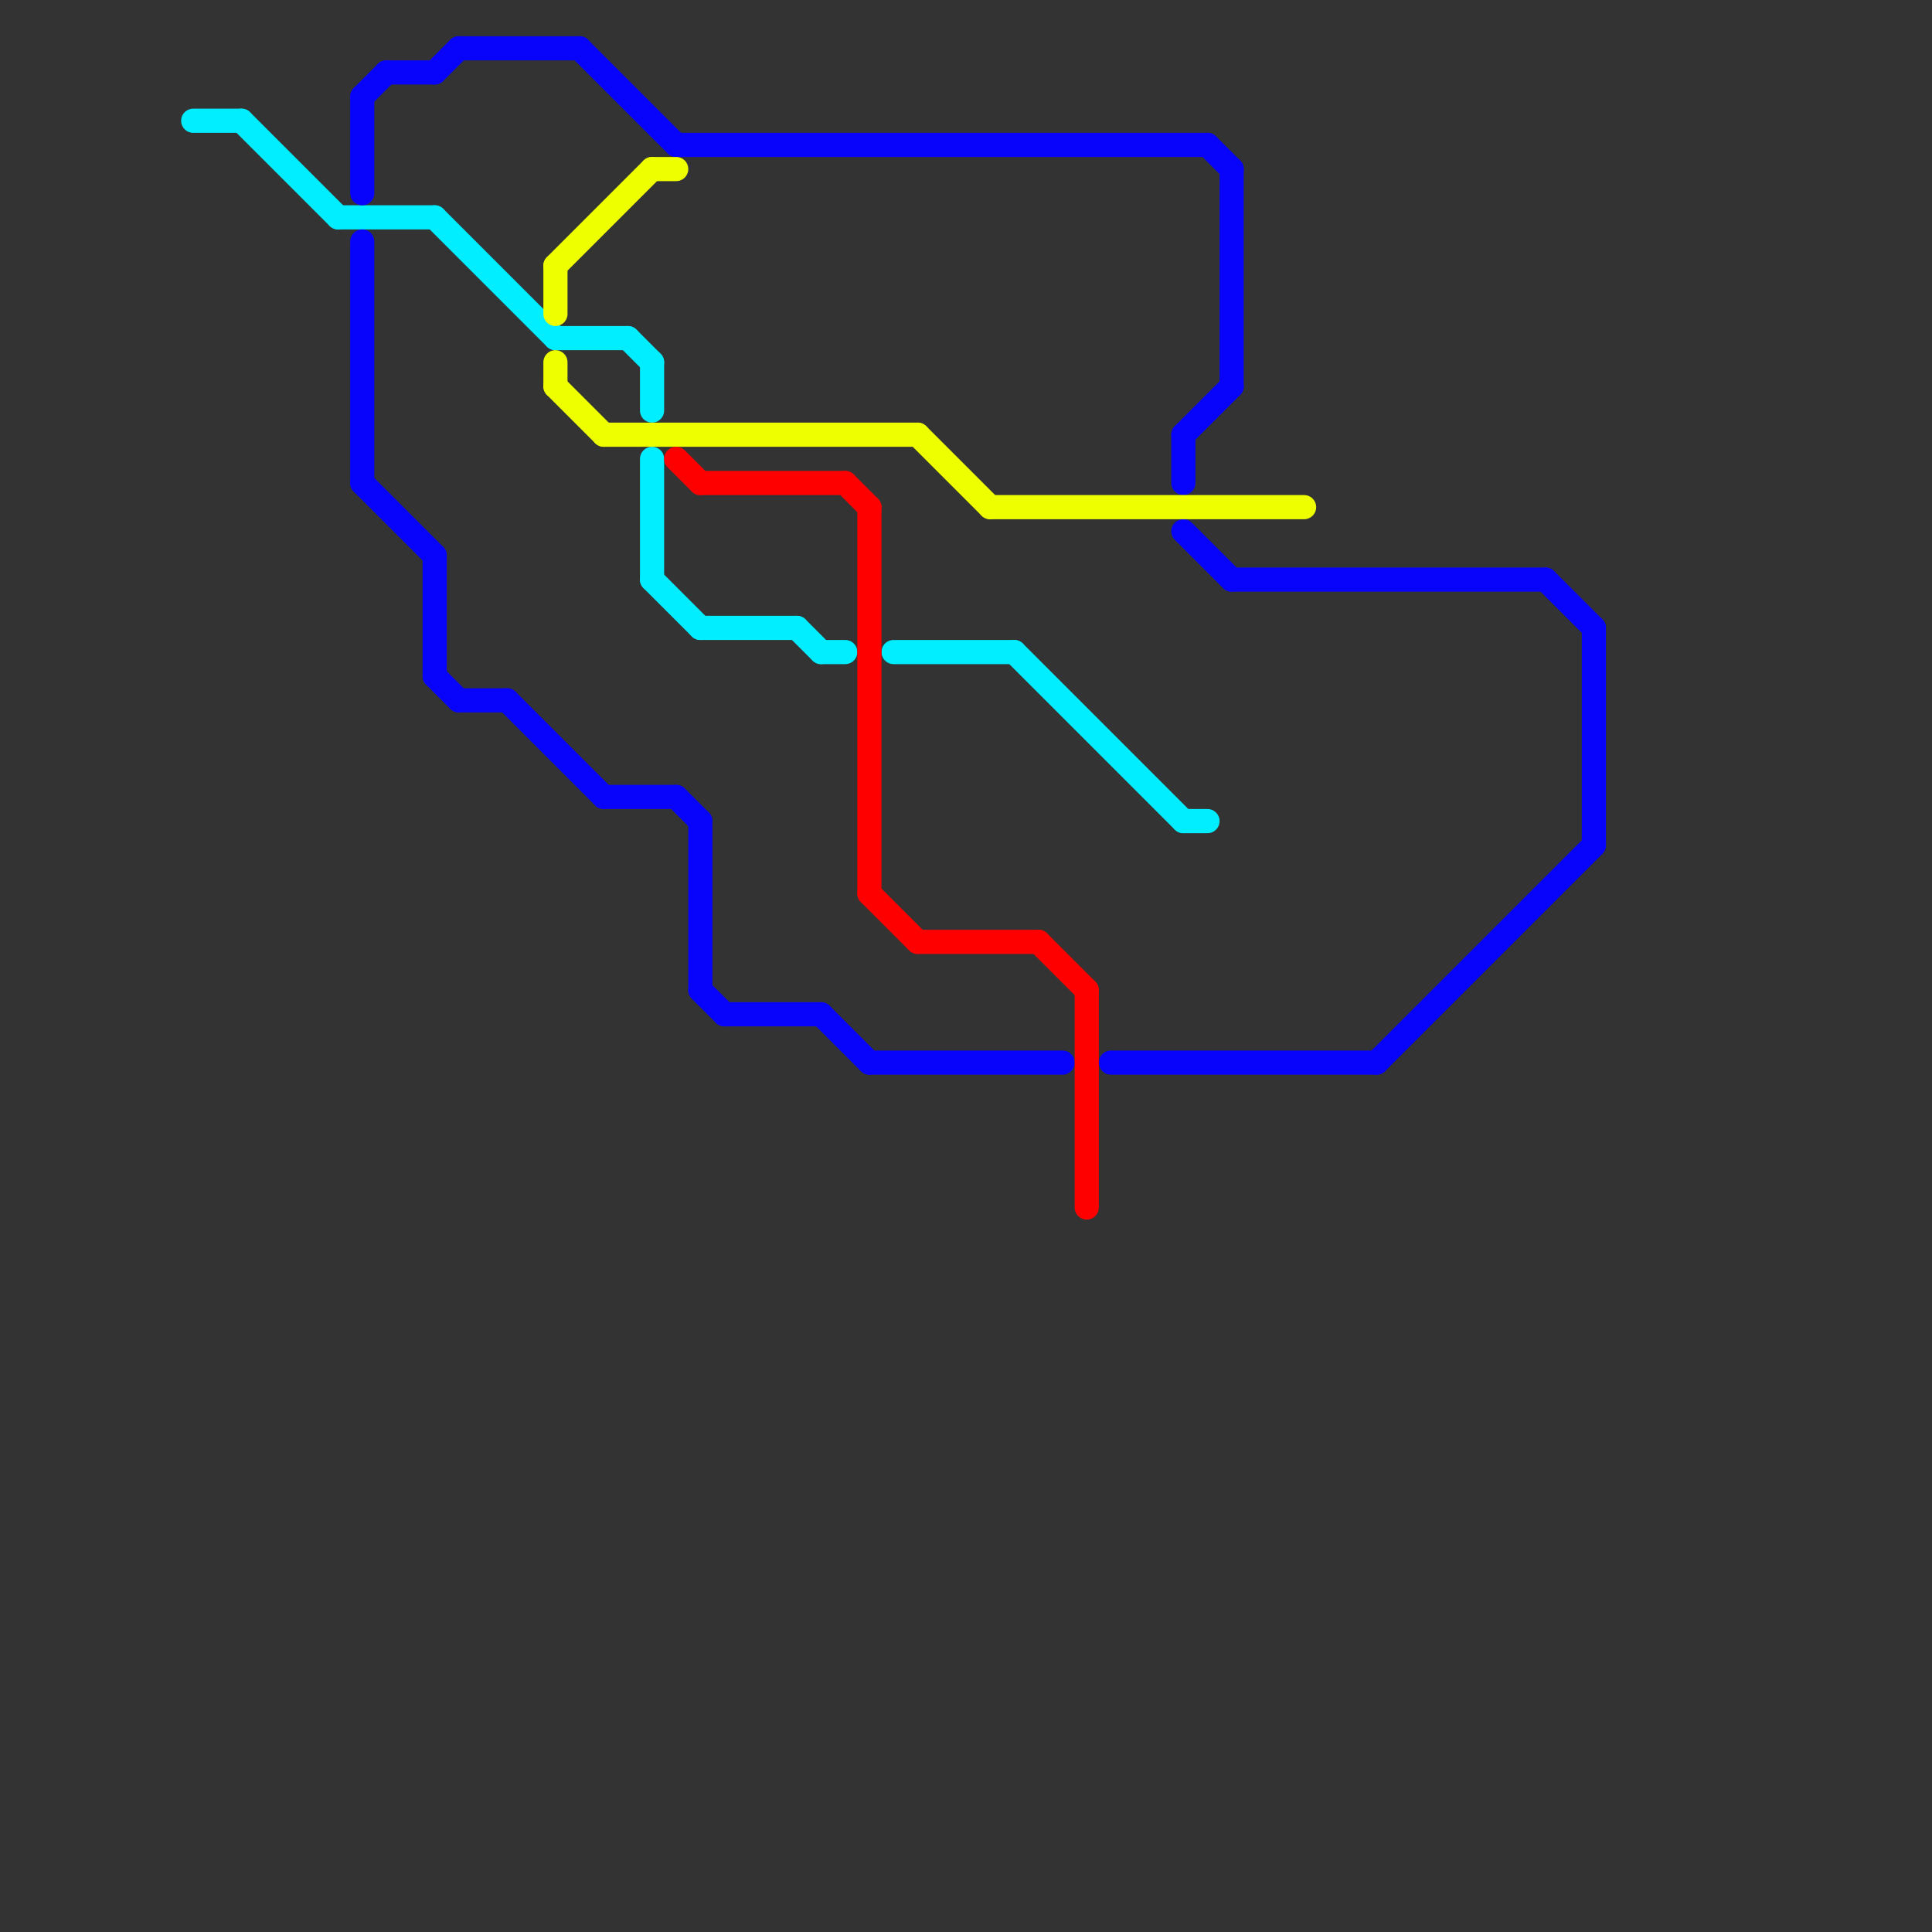 
<svg version="1.1" xmlns="http://www.w3.org/2000/svg" viewBox="0 0 80 80">
<rect x="0" y="0" width="80" height="80" fill="#333333" stroke="none"/>
<style>text { font: 1px Helvetica; font-weight: 600; white-space: pre; dominant-baseline: central; } line { stroke-width: 1; fill: none; stroke-linecap: round; stroke-linejoin: round; } .c0 { stroke: #00eeff } .c1 { stroke: #0804fb } .c2 { stroke: #eeff00 } .c3 { stroke: #ff0000 }</style><defs><g id="wm-xf"><circle r="1.2" fill="#000"/><circle r="0.9" fill="#fff"/><circle r="0.6" fill="#000"/><circle r="0.3" fill="#fff"/></g><g id="wm"><circle r="0.6" fill="#000"/><circle r="0.3" fill="#fff"/></g></defs><line class="c0" x1="23" y1="14" x2="26" y2="14"/><line class="c0" x1="49" y1="34" x2="50" y2="34"/><line class="c0" x1="27" y1="24" x2="29" y2="26"/><line class="c0" x1="8" y1="5" x2="10" y2="5"/><line class="c0" x1="27" y1="15" x2="27" y2="17"/><line class="c0" x1="29" y1="26" x2="33" y2="26"/><line class="c0" x1="34" y1="27" x2="35" y2="27"/><line class="c0" x1="27" y1="19" x2="27" y2="24"/><line class="c0" x1="37" y1="27" x2="42" y2="27"/><line class="c0" x1="18" y1="9" x2="23" y2="14"/><line class="c0" x1="33" y1="26" x2="34" y2="27"/><line class="c0" x1="26" y1="14" x2="27" y2="15"/><line class="c0" x1="10" y1="5" x2="14" y2="9"/><line class="c0" x1="14" y1="9" x2="18" y2="9"/><line class="c0" x1="42" y1="27" x2="49" y2="34"/><line class="c1" x1="25" y1="33" x2="28" y2="33"/><line class="c1" x1="24" y1="2" x2="28" y2="6"/><line class="c1" x1="21" y1="29" x2="25" y2="33"/><line class="c1" x1="50" y1="6" x2="51" y2="7"/><line class="c1" x1="28" y1="6" x2="50" y2="6"/><line class="c1" x1="30" y1="42" x2="34" y2="42"/><line class="c1" x1="51" y1="24" x2="64" y2="24"/><line class="c1" x1="49" y1="22" x2="51" y2="24"/><line class="c1" x1="51" y1="7" x2="51" y2="16"/><line class="c1" x1="18" y1="3" x2="19" y2="2"/><line class="c1" x1="29" y1="41" x2="30" y2="42"/><line class="c1" x1="34" y1="42" x2="36" y2="44"/><line class="c1" x1="28" y1="33" x2="29" y2="34"/><line class="c1" x1="36" y1="44" x2="44" y2="44"/><line class="c1" x1="18" y1="23" x2="18" y2="28"/><line class="c1" x1="15" y1="10" x2="15" y2="20"/><line class="c1" x1="29" y1="34" x2="29" y2="41"/><line class="c1" x1="64" y1="24" x2="66" y2="26"/><line class="c1" x1="49" y1="18" x2="51" y2="16"/><line class="c1" x1="46" y1="44" x2="57" y2="44"/><line class="c1" x1="57" y1="44" x2="66" y2="35"/><line class="c1" x1="18" y1="28" x2="19" y2="29"/><line class="c1" x1="66" y1="26" x2="66" y2="35"/><line class="c1" x1="19" y1="2" x2="24" y2="2"/><line class="c1" x1="15" y1="4" x2="15" y2="8"/><line class="c1" x1="15" y1="4" x2="16" y2="3"/><line class="c1" x1="16" y1="3" x2="18" y2="3"/><line class="c1" x1="49" y1="18" x2="49" y2="20"/><line class="c1" x1="15" y1="20" x2="18" y2="23"/><line class="c1" x1="19" y1="29" x2="21" y2="29"/><line class="c2" x1="38" y1="18" x2="41" y2="21"/><line class="c2" x1="23" y1="11" x2="27" y2="7"/><line class="c2" x1="25" y1="18" x2="38" y2="18"/><line class="c2" x1="27" y1="7" x2="28" y2="7"/><line class="c2" x1="23" y1="16" x2="25" y2="18"/><line class="c2" x1="23" y1="15" x2="23" y2="16"/><line class="c2" x1="23" y1="11" x2="23" y2="13"/><line class="c2" x1="41" y1="21" x2="54" y2="21"/><line class="c3" x1="43" y1="39" x2="45" y2="41"/><line class="c3" x1="36" y1="21" x2="36" y2="37"/><line class="c3" x1="28" y1="19" x2="29" y2="20"/><line class="c3" x1="29" y1="20" x2="35" y2="20"/><line class="c3" x1="45" y1="41" x2="45" y2="50"/><line class="c3" x1="35" y1="20" x2="36" y2="21"/><line class="c3" x1="36" y1="37" x2="38" y2="39"/><line class="c3" x1="38" y1="39" x2="43" y2="39"/>
</svg>
